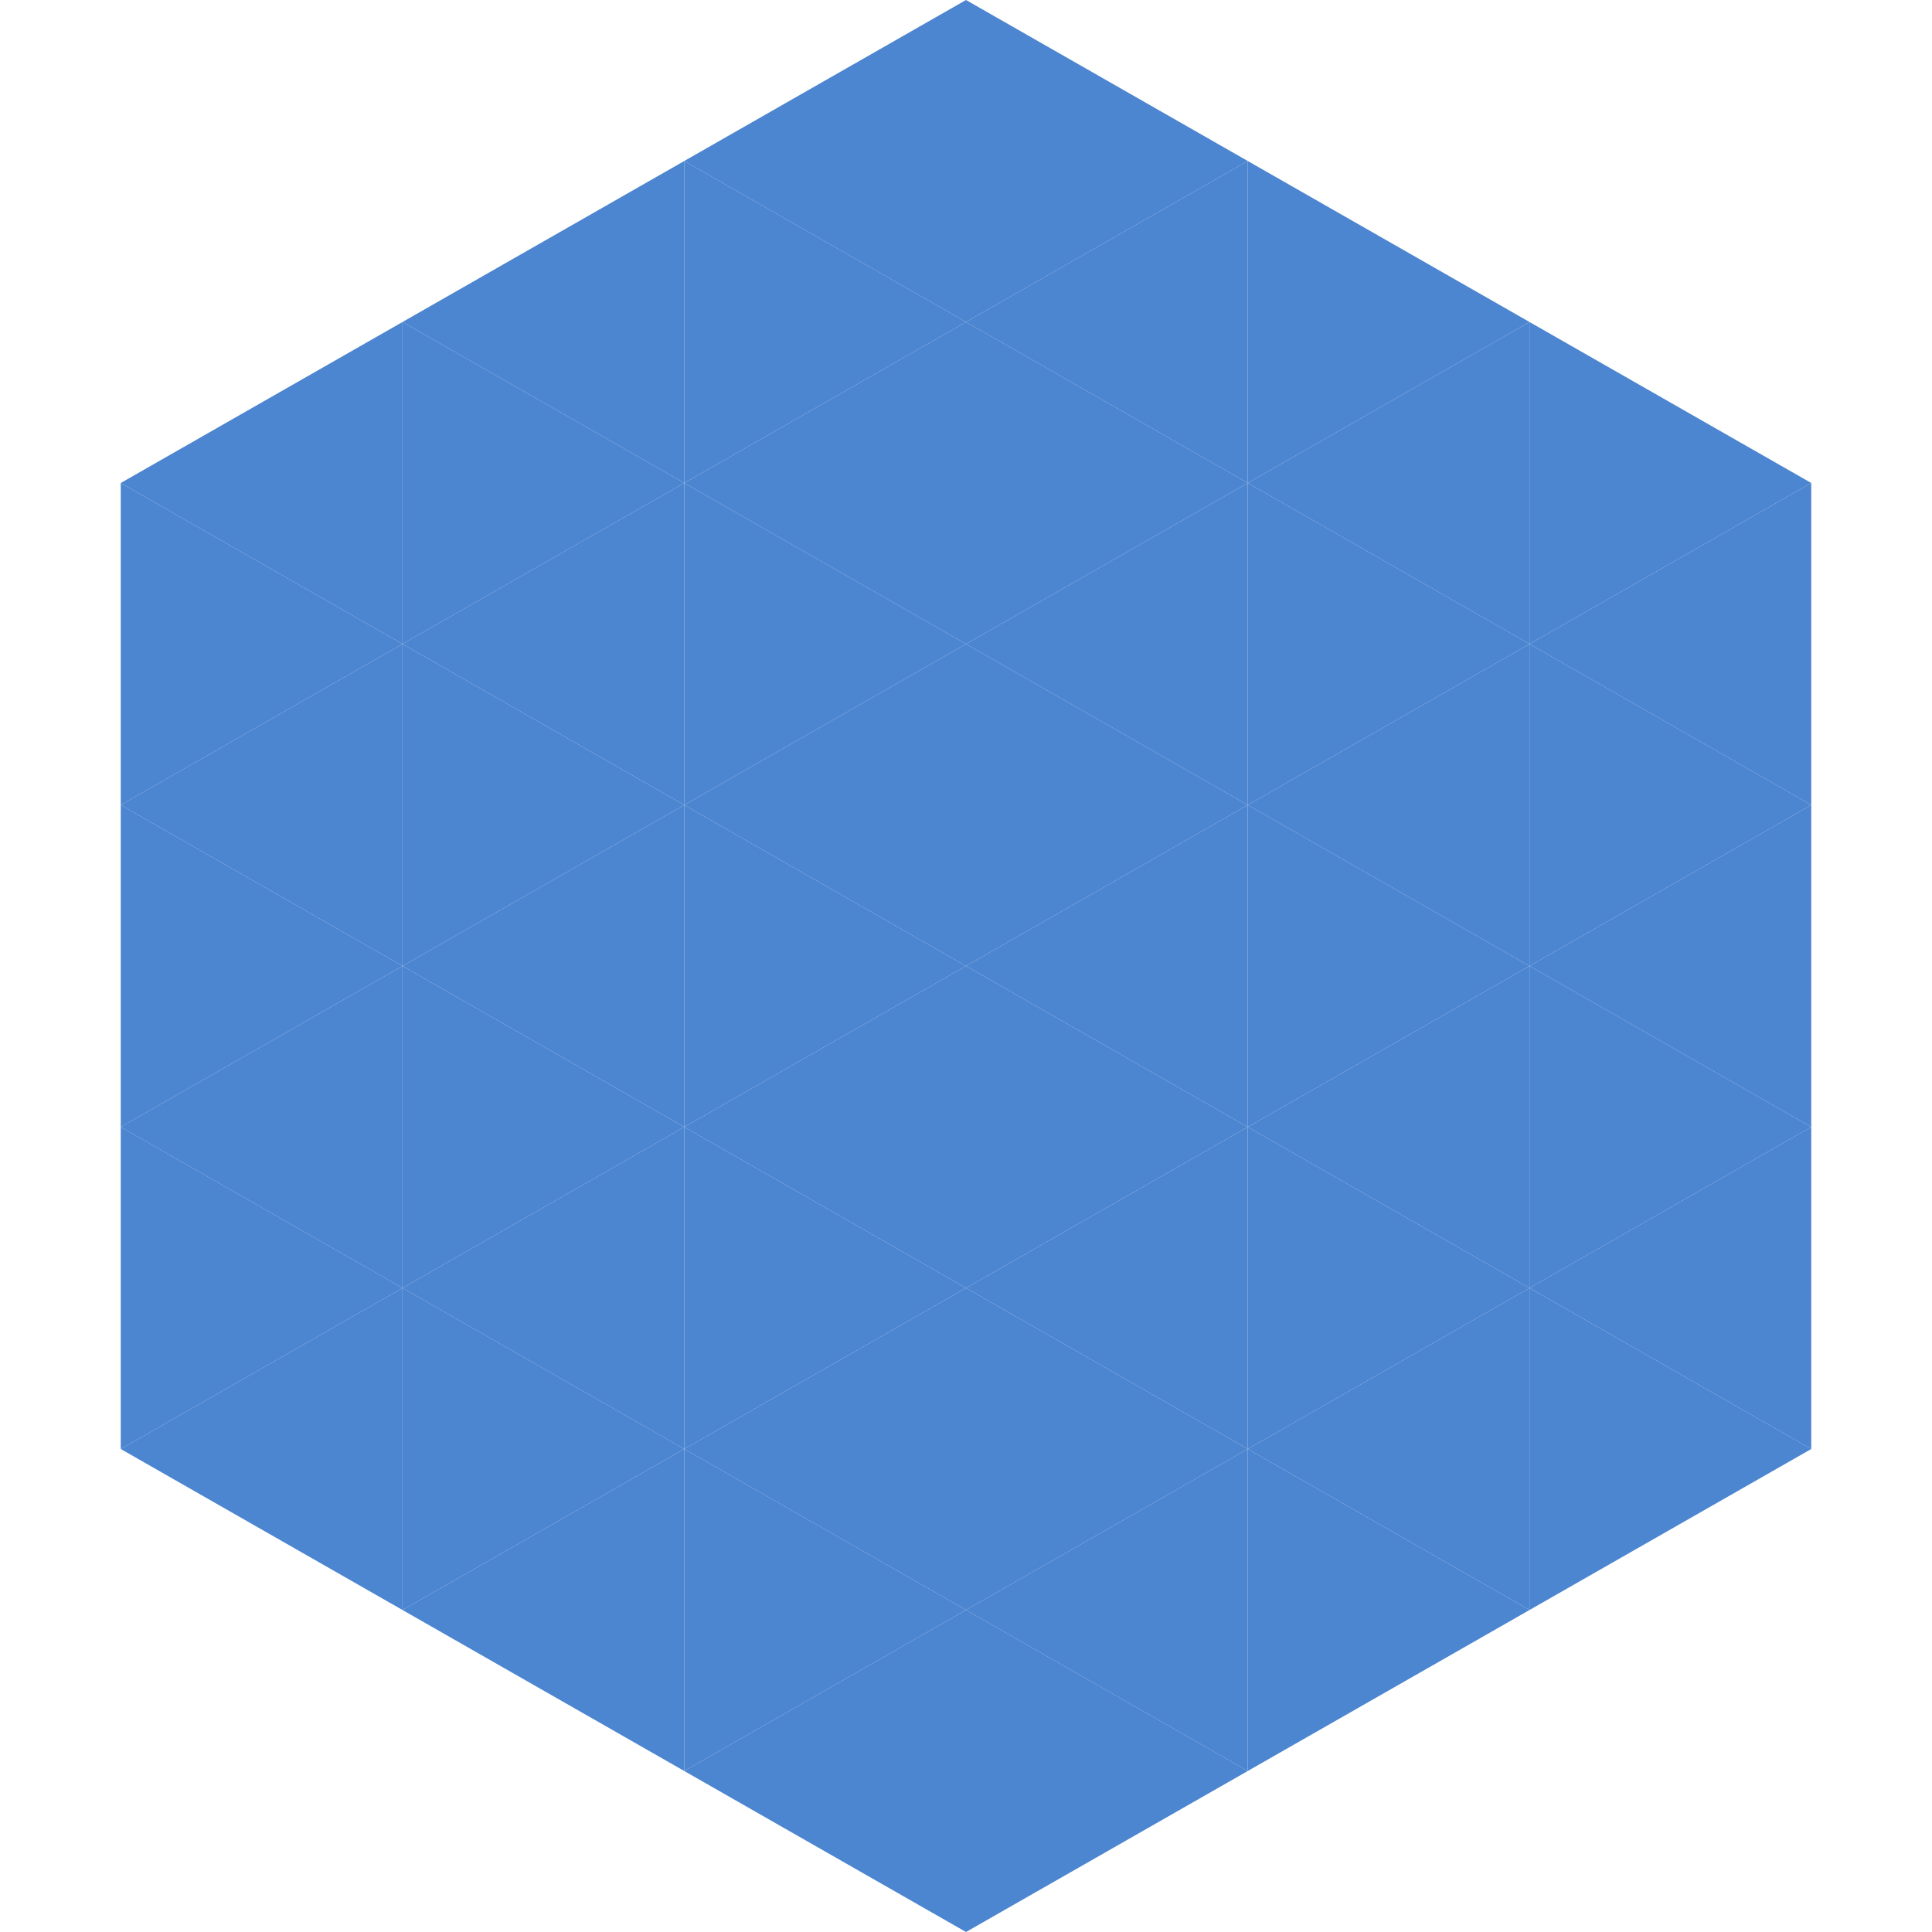 <?xml version="1.0"?>
<!-- Generated by SVGo -->
<svg width="240" height="240"
     xmlns="http://www.w3.org/2000/svg"
     xmlns:xlink="http://www.w3.org/1999/xlink">
<polygon points="50,40 15,60 50,80" style="fill:rgb(76,133,208)" />
<polygon points="190,40 225,60 190,80" style="fill:rgb(76,133,208)" />
<polygon points="15,60 50,80 15,100" style="fill:rgb(76,133,208)" />
<polygon points="225,60 190,80 225,100" style="fill:rgb(76,133,208)" />
<polygon points="50,80 15,100 50,120" style="fill:rgb(76,133,208)" />
<polygon points="190,80 225,100 190,120" style="fill:rgb(76,133,208)" />
<polygon points="15,100 50,120 15,140" style="fill:rgb(76,133,208)" />
<polygon points="225,100 190,120 225,140" style="fill:rgb(76,133,208)" />
<polygon points="50,120 15,140 50,160" style="fill:rgb(76,133,208)" />
<polygon points="190,120 225,140 190,160" style="fill:rgb(76,133,208)" />
<polygon points="15,140 50,160 15,180" style="fill:rgb(76,133,208)" />
<polygon points="225,140 190,160 225,180" style="fill:rgb(76,133,208)" />
<polygon points="50,160 15,180 50,200" style="fill:rgb(76,133,208)" />
<polygon points="190,160 225,180 190,200" style="fill:rgb(76,133,208)" />
<polygon points="15,180 50,200 15,220" style="fill:rgb(255,255,255); fill-opacity:0" />
<polygon points="225,180 190,200 225,220" style="fill:rgb(255,255,255); fill-opacity:0" />
<polygon points="50,0 85,20 50,40" style="fill:rgb(255,255,255); fill-opacity:0" />
<polygon points="190,0 155,20 190,40" style="fill:rgb(255,255,255); fill-opacity:0" />
<polygon points="85,20 50,40 85,60" style="fill:rgb(76,133,208)" />
<polygon points="155,20 190,40 155,60" style="fill:rgb(76,133,208)" />
<polygon points="50,40 85,60 50,80" style="fill:rgb(76,133,208)" />
<polygon points="190,40 155,60 190,80" style="fill:rgb(76,133,208)" />
<polygon points="85,60 50,80 85,100" style="fill:rgb(76,133,208)" />
<polygon points="155,60 190,80 155,100" style="fill:rgb(76,133,208)" />
<polygon points="50,80 85,100 50,120" style="fill:rgb(76,133,208)" />
<polygon points="190,80 155,100 190,120" style="fill:rgb(76,133,208)" />
<polygon points="85,100 50,120 85,140" style="fill:rgb(76,133,208)" />
<polygon points="155,100 190,120 155,140" style="fill:rgb(76,133,208)" />
<polygon points="50,120 85,140 50,160" style="fill:rgb(76,133,208)" />
<polygon points="190,120 155,140 190,160" style="fill:rgb(76,133,208)" />
<polygon points="85,140 50,160 85,180" style="fill:rgb(76,133,208)" />
<polygon points="155,140 190,160 155,180" style="fill:rgb(76,133,208)" />
<polygon points="50,160 85,180 50,200" style="fill:rgb(76,133,208)" />
<polygon points="190,160 155,180 190,200" style="fill:rgb(76,133,208)" />
<polygon points="85,180 50,200 85,220" style="fill:rgb(76,133,208)" />
<polygon points="155,180 190,200 155,220" style="fill:rgb(76,133,208)" />
<polygon points="120,0 85,20 120,40" style="fill:rgb(76,133,208)" />
<polygon points="120,0 155,20 120,40" style="fill:rgb(76,133,208)" />
<polygon points="85,20 120,40 85,60" style="fill:rgb(76,133,208)" />
<polygon points="155,20 120,40 155,60" style="fill:rgb(76,133,208)" />
<polygon points="120,40 85,60 120,80" style="fill:rgb(76,133,208)" />
<polygon points="120,40 155,60 120,80" style="fill:rgb(76,133,208)" />
<polygon points="85,60 120,80 85,100" style="fill:rgb(76,133,208)" />
<polygon points="155,60 120,80 155,100" style="fill:rgb(76,133,208)" />
<polygon points="120,80 85,100 120,120" style="fill:rgb(76,133,208)" />
<polygon points="120,80 155,100 120,120" style="fill:rgb(76,133,208)" />
<polygon points="85,100 120,120 85,140" style="fill:rgb(76,133,208)" />
<polygon points="155,100 120,120 155,140" style="fill:rgb(76,133,208)" />
<polygon points="120,120 85,140 120,160" style="fill:rgb(76,133,208)" />
<polygon points="120,120 155,140 120,160" style="fill:rgb(76,133,208)" />
<polygon points="85,140 120,160 85,180" style="fill:rgb(76,133,208)" />
<polygon points="155,140 120,160 155,180" style="fill:rgb(76,133,208)" />
<polygon points="120,160 85,180 120,200" style="fill:rgb(76,133,208)" />
<polygon points="120,160 155,180 120,200" style="fill:rgb(76,133,208)" />
<polygon points="85,180 120,200 85,220" style="fill:rgb(76,133,208)" />
<polygon points="155,180 120,200 155,220" style="fill:rgb(76,133,208)" />
<polygon points="120,200 85,220 120,240" style="fill:rgb(76,133,208)" />
<polygon points="120,200 155,220 120,240" style="fill:rgb(76,133,208)" />
<polygon points="85,220 120,240 85,260" style="fill:rgb(255,255,255); fill-opacity:0" />
<polygon points="155,220 120,240 155,260" style="fill:rgb(255,255,255); fill-opacity:0" />
</svg>
